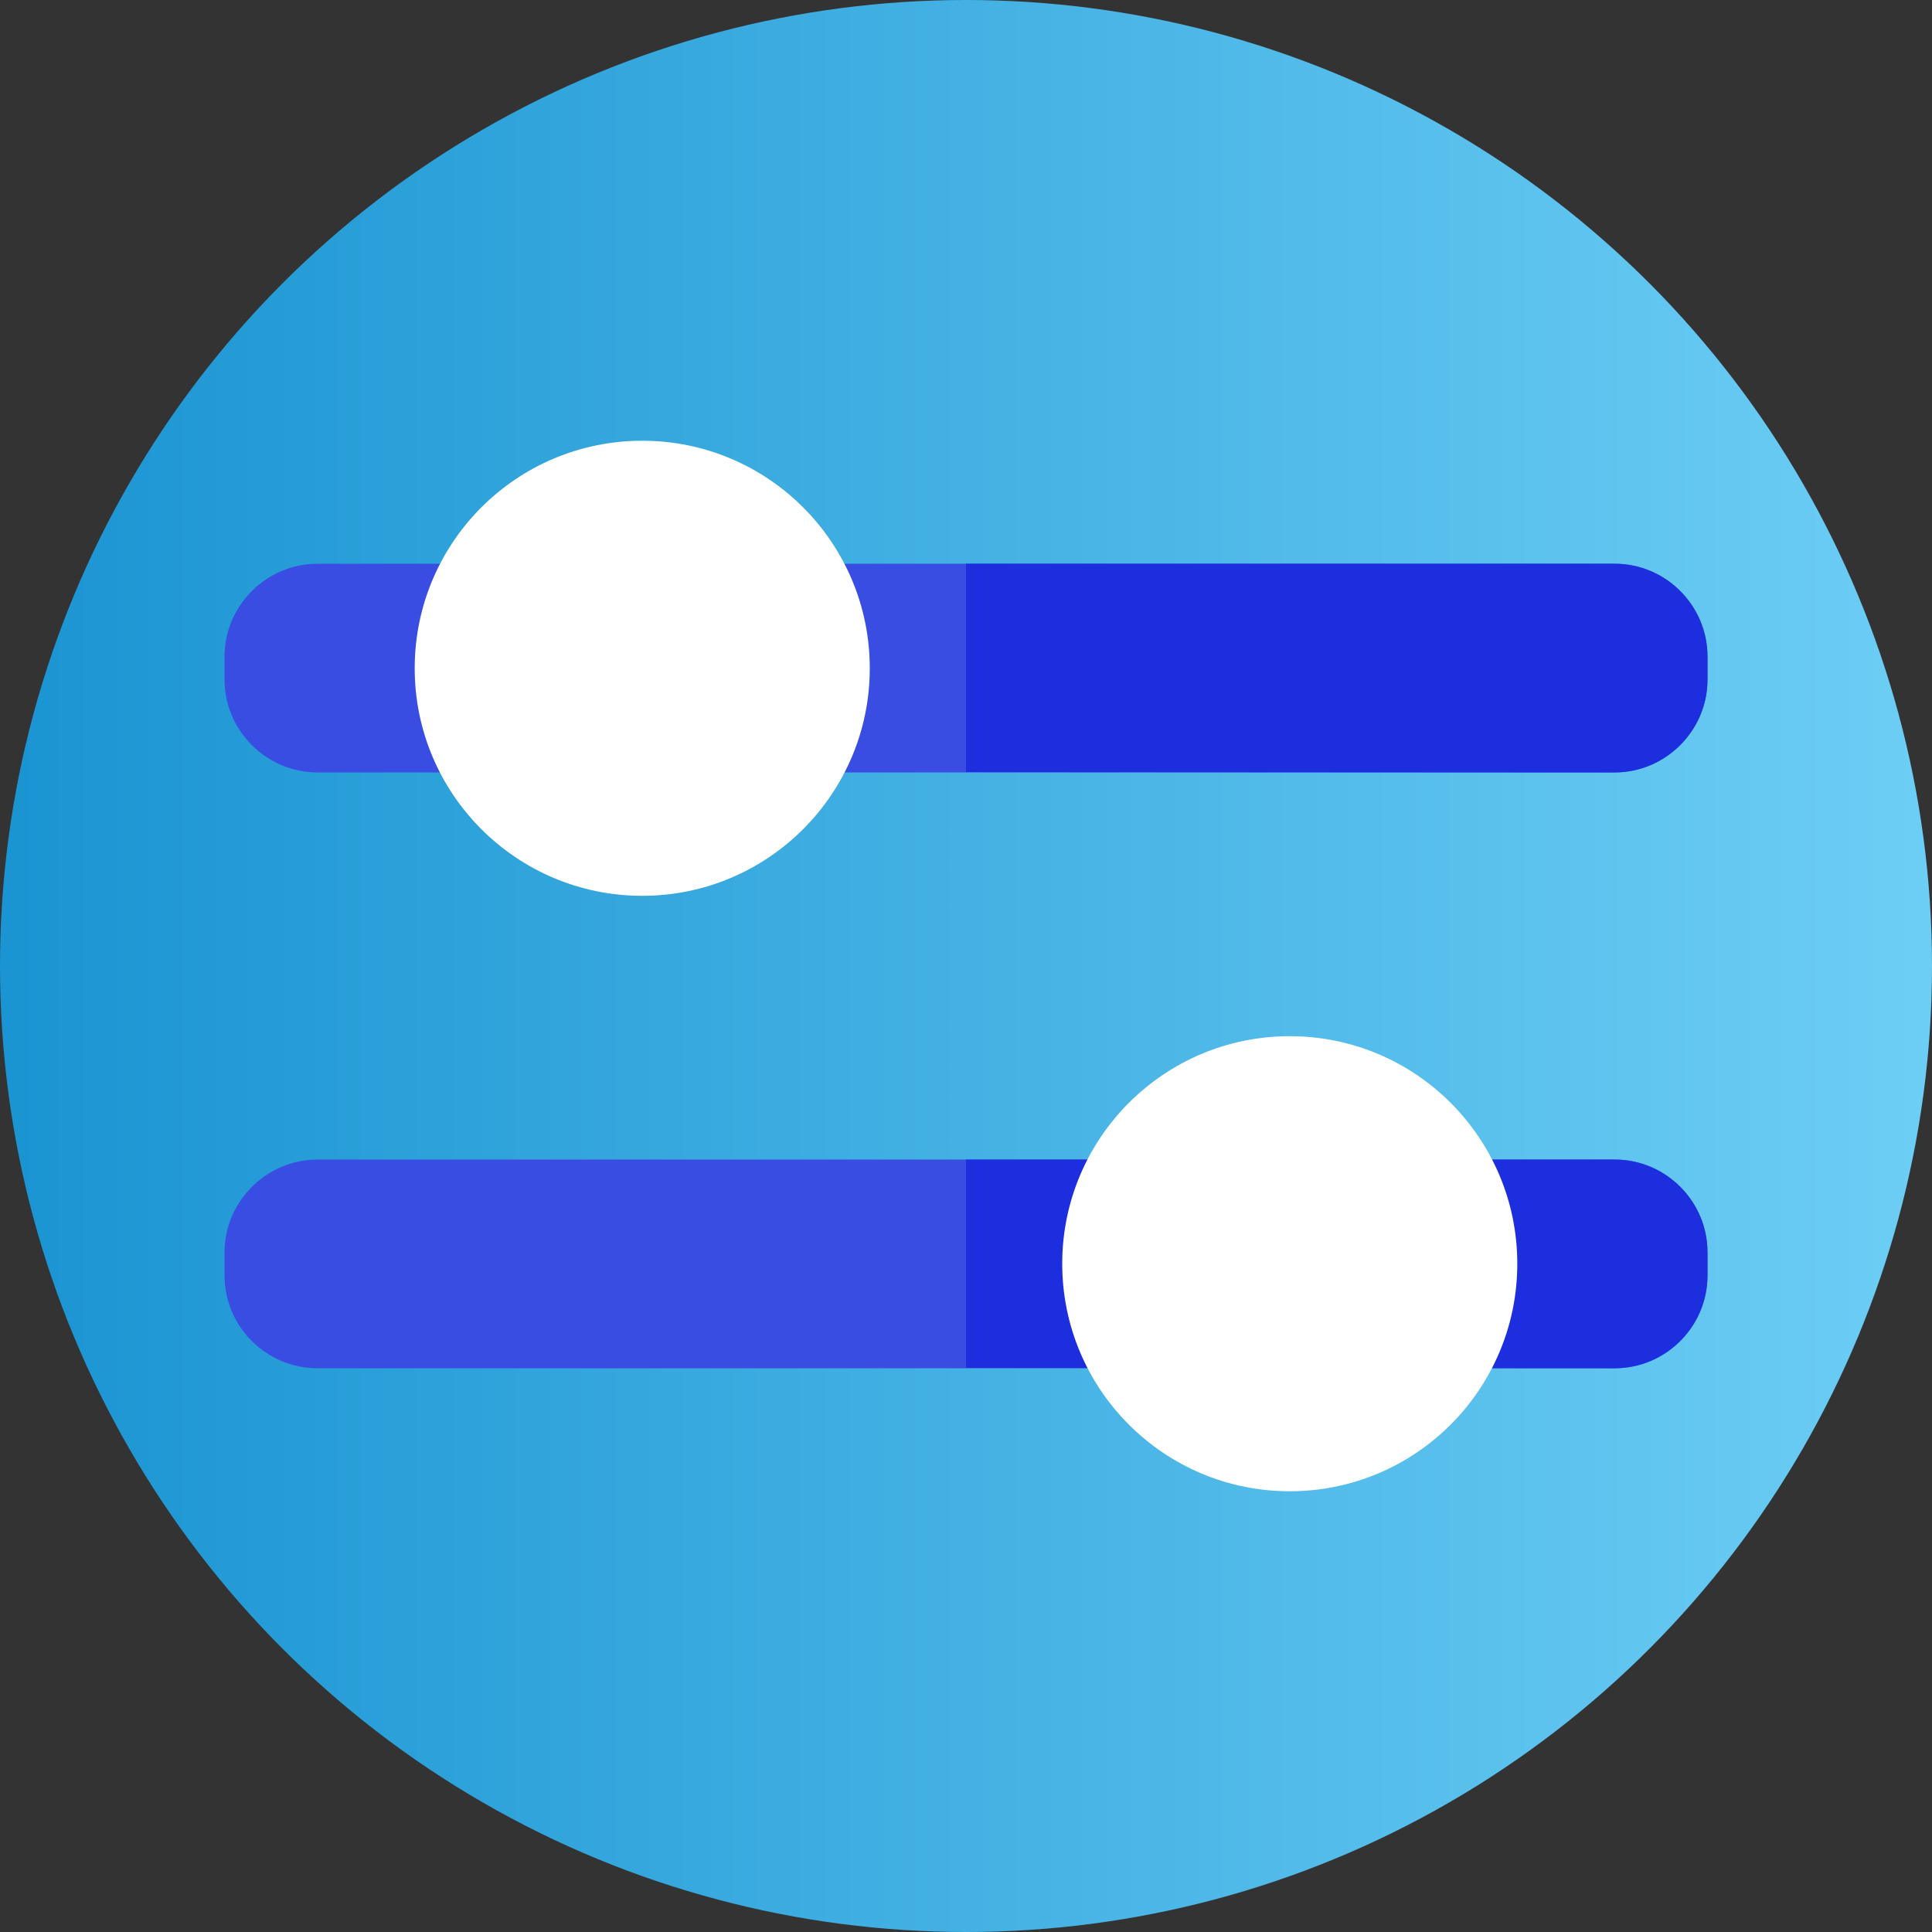 <?xml version="1.0" encoding="utf-8"?>
<!-- Generator: Adobe Illustrator 22.0.0, SVG Export Plug-In . SVG Version: 6.00 Build 0)  -->
<svg version="1.1" id="Layer_1" xmlns="http://www.w3.org/2000/svg" xmlns:xlink="http://www.w3.org/1999/xlink" x="0px" y="0px"
	 viewBox="0 0 512 512" style="enable-background:new 0 0 512 512;" xml:space="preserve">
<rect x="0" y="0" width="512" height="512" fill="#333333" stroke="none"/>
<style type="text/css">
	.st0{fill:url(#SVGID_1_);}
	.st1{fill:#3A4DE3;}
	.st2{fill:#1C2EDE;}
	.st3{fill:#FFFFFF;}
</style>
<linearGradient id="SVGID_1_" gradientUnits="userSpaceOnUse" x1="0" y1="258.331" x2="512" y2="258.331" gradientTransform="matrix(1 0 0 -1 0 514.331)">
	<stop  offset="0" style="stop-color:#1A94D2"/>
	<stop  offset="1" style="stop-color:#6DCEF5"/>
</linearGradient>
<circle class="st0" cx="256" cy="256" r="256"/>
<path class="st1" d="M427.9,204.7H84.1c-13.5,0-24.6-11.1-24.6-24.6V174c0-13.5,11.1-24.6,24.6-24.6h343.8
	c13.5,0,24.6,11.1,24.6,24.6v6.1C452.5,193.6,441.4,204.7,427.9,204.7z"/>
<path class="st2" d="M427.9,204.7c13.5,0,24.6-11.1,24.6-24.6V174c0-13.5-11-24.6-24.6-24.6H256v55.2L427.9,204.7L427.9,204.7z"/>
<path class="st1" d="M84.1,307.3h343.8c13.5,0,24.6,11,24.6,24.6v6.1c0,13.5-11,24.6-24.6,24.6H84.1c-13.5,0-24.6-11-24.6-24.6v-6.1
	C59.5,318.4,70.6,307.3,84.1,307.3z"/>
<path class="st2" d="M427.9,362.6c13.5,0,24.6-11,24.6-24.6v-6.1c0-13.5-11-24.6-24.6-24.6H256v55.2L427.9,362.6L427.9,362.6z"/>
<circle class="st3" cx="170.2" cy="177.1" r="60.3"/>
<circle class="st3" cx="341.8" cy="334.9" r="60.3"/>
</svg>
